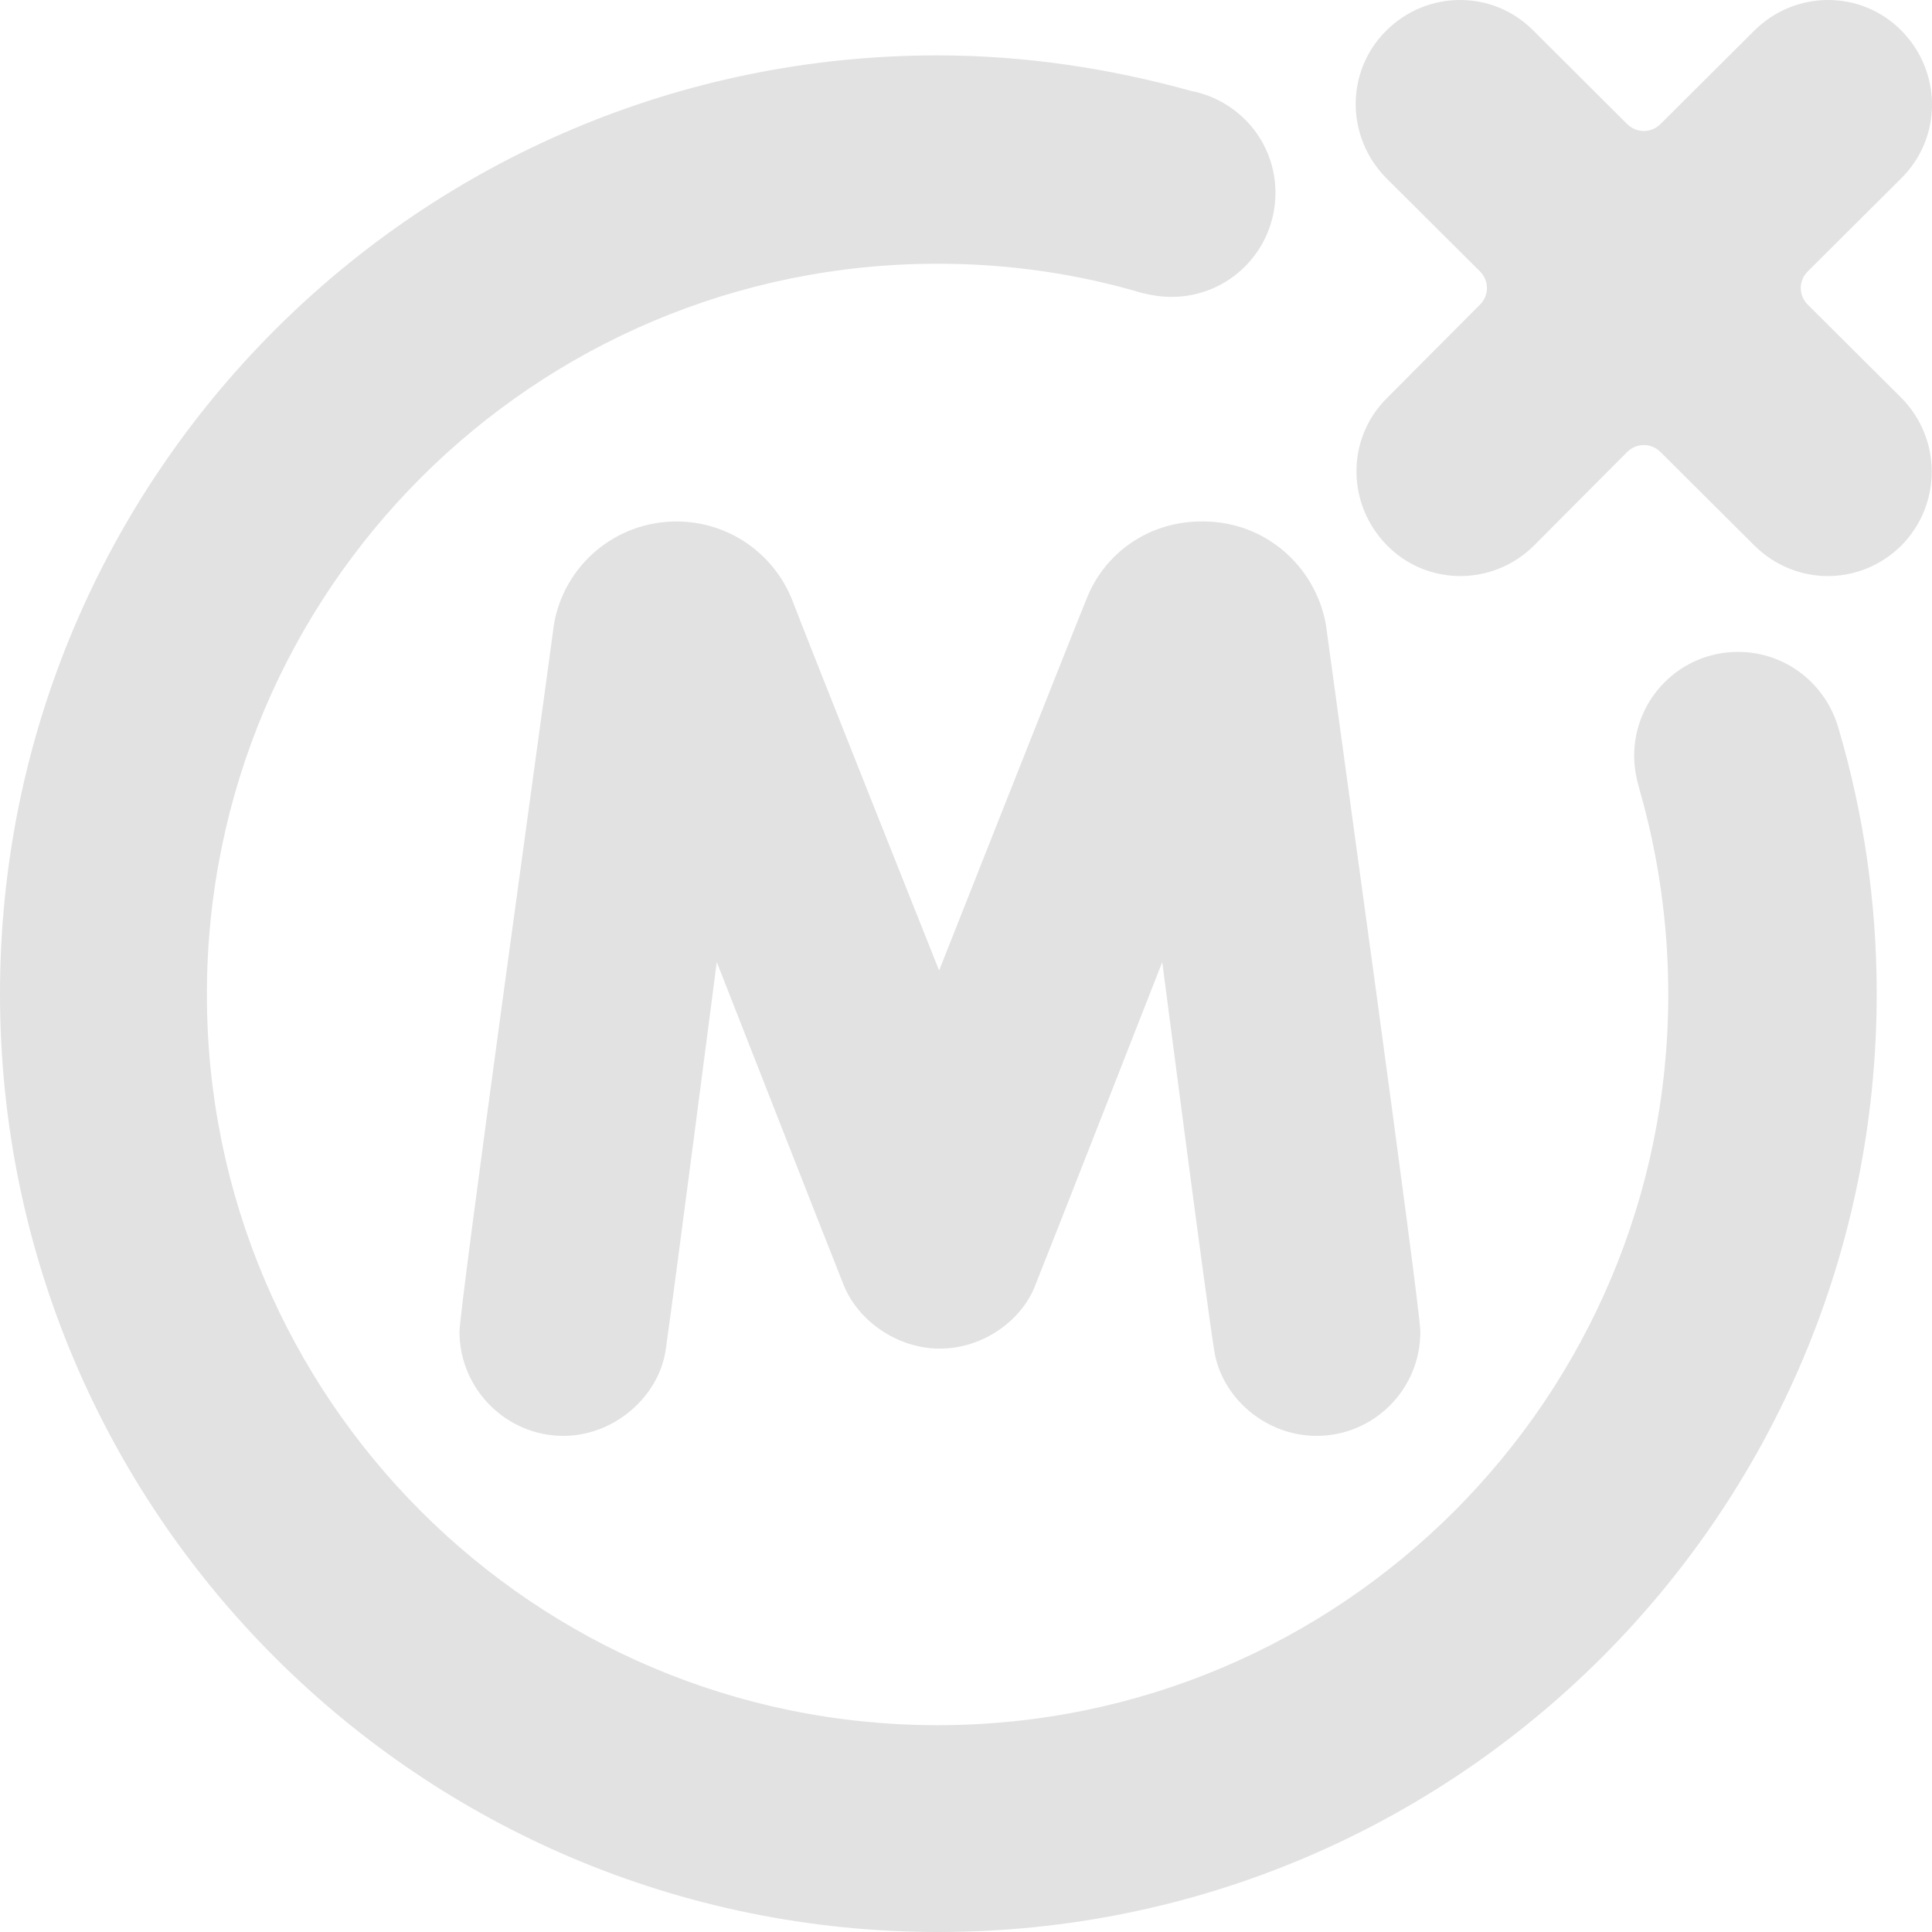 <svg width="24" height="24" viewBox="0 0 24 24" fill="none" xmlns="http://www.w3.org/2000/svg">
<path d="M13.495 7.446C13.322 7.868 11.666 12.056 11.666 12.056C11.666 12.056 10.001 7.877 9.838 7.446C9.606 6.871 9.048 6.478 8.403 6.478C7.643 6.478 7.008 7.024 6.882 7.753C6.796 8.414 5.708 16.236 5.708 16.543C5.708 17.252 6.286 17.837 6.998 17.837C7.633 17.837 8.182 17.348 8.269 16.773C8.355 16.188 8.904 11.951 8.904 11.951C8.904 11.951 10.377 15.709 10.482 15.967C10.656 16.399 11.137 16.753 11.676 16.753C12.215 16.753 12.696 16.399 12.86 15.967C12.966 15.709 14.438 11.951 14.438 11.951C14.438 11.951 14.987 16.188 15.083 16.773C15.17 17.357 15.719 17.837 16.354 17.837C17.066 17.837 17.644 17.262 17.644 16.543C17.644 16.236 16.556 8.404 16.47 7.753C16.335 7.024 15.709 6.478 14.949 6.478C14.275 6.468 13.717 6.871 13.495 7.446Z" fill="#E2E2E2"/>
<path d="M21.59 8.098C20.878 8.098 20.3 8.673 20.3 9.392C20.3 9.536 20.329 9.679 20.368 9.813C20.599 10.619 20.724 11.472 20.724 12.354C20.724 17.367 16.662 21.431 11.647 21.431C6.632 21.431 2.57 17.367 2.57 12.354C2.57 7.34 6.632 3.276 11.647 3.276C12.533 3.276 13.38 3.401 14.188 3.64C14.304 3.669 14.429 3.688 14.554 3.688C15.266 3.688 15.844 3.113 15.844 2.394C15.844 1.762 15.391 1.244 14.794 1.129C13.793 0.851 12.735 0.688 11.647 0.688C5.217 0.688 0 5.903 0 12.344C0 18.786 5.217 24 11.657 24C18.096 24 23.313 18.786 23.313 12.344C23.313 11.203 23.149 10.101 22.841 9.056C22.687 8.5 22.187 8.098 21.59 8.098Z" fill="#E2E2E2"/>
<path d="M22.456 3.784C22.341 3.669 22.341 3.487 22.456 3.372L23.621 2.212C24.131 1.704 24.122 0.889 23.621 0.381C23.12 -0.127 22.302 -0.127 21.792 0.381L20.627 1.541C20.512 1.656 20.329 1.656 20.213 1.541L19.049 0.381C18.548 -0.127 17.73 -0.127 17.22 0.381C16.71 0.889 16.719 1.704 17.22 2.212L18.385 3.372C18.5 3.487 18.5 3.669 18.385 3.784L17.23 4.944C16.719 5.452 16.729 6.267 17.23 6.775C17.73 7.283 18.548 7.283 19.058 6.775L20.213 5.615C20.329 5.5 20.512 5.5 20.627 5.615L21.792 6.775C22.302 7.283 23.111 7.283 23.621 6.775C24.122 6.267 24.122 5.452 23.621 4.944L22.456 3.784Z" fill="#E2E2E2"/>
</svg>

